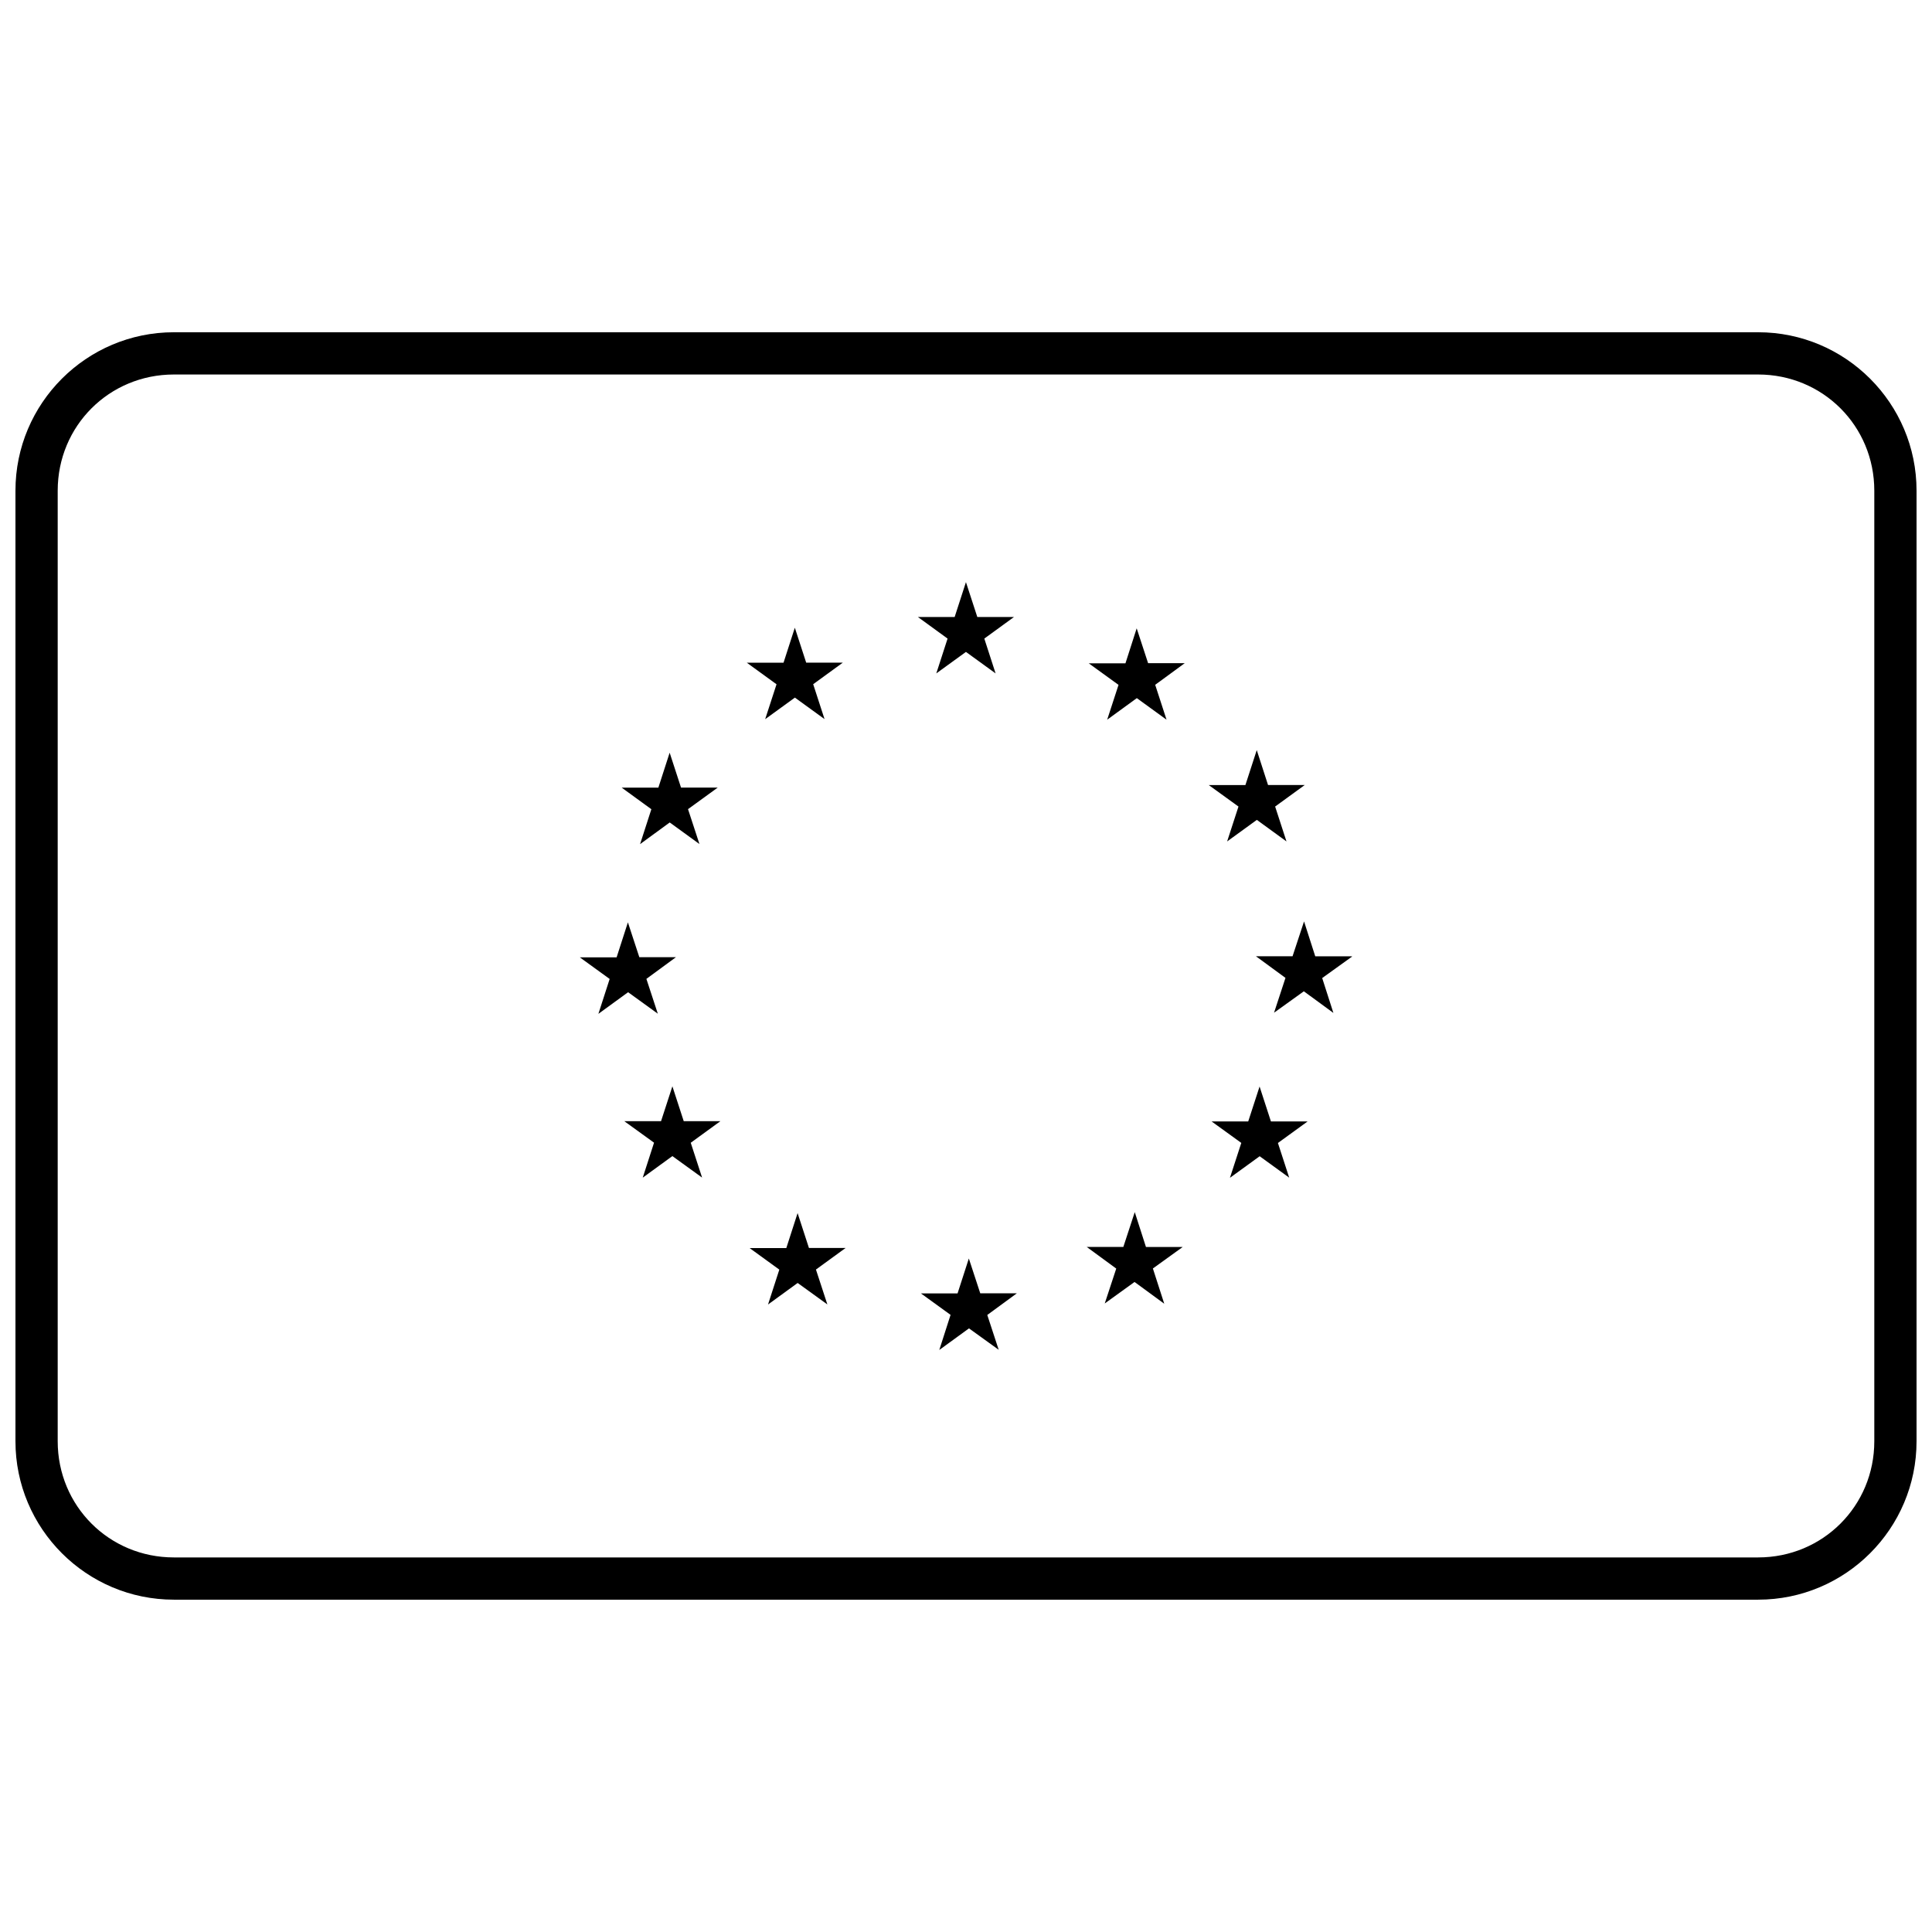 <?xml version="1.0" encoding="UTF-8"?>
<!-- Uploaded to: ICON Repo, www.svgrepo.com, Generator: ICON Repo Mixer Tools -->
<svg width="800px" height="800px" version="1.1" viewBox="144 144 512 512" xmlns="http://www.w3.org/2000/svg">
 <defs>
  <clipPath id="a">
   <path d="m148.09 232h503.81v336h-503.81z"/>
  </clipPath>
 </defs>
 <path d="m399.99 298.29 3.008 9.227h9.711l-7.856 5.715 2.988 9.227-7.856-5.695-7.856 5.695 2.988-9.227-7.856-5.715h9.73l2.988-9.227"/>
 <path d="m354.64 310.36 3.008 9.246h9.711l-7.856 5.715 3.008 9.246-7.856-5.695-7.875 5.715 3.008-9.246-7.875-5.715h9.73l2.988-9.246"/>
 <path d="m321.47 343.49 3.008 9.227h9.73l-7.875 5.715 3.027 9.246-7.875-5.715-7.856 5.734 2.988-9.246-7.856-5.715h9.711l2.988-9.246"/>
 <path d="m445.23 310.5 3.027 9.246h9.711l-7.832 5.734 3.008 9.246-7.875-5.715-7.856 5.715 3.008-9.227-7.894-5.715h9.73l2.969-9.246"/>
 <path d="m489.78 352.03-7.856 5.715 3.008 9.246-7.856-5.715-7.875 5.715 3.008-9.246-7.875-5.695h9.711l3.008-9.266 2.988 9.246h9.73"/>
 <path d="m502.29 397.52-7.894 5.672 2.969 9.246-7.832-5.734-7.894 5.672 3.027-9.227-7.836-5.734h9.711l3.047-9.227 2.969 9.246h9.73"/>
 <path d="m485.68 456.11-7.856-5.695-7.875 5.715 3.008-9.246-7.875-5.695h9.711l3.008-9.246 3.008 9.246h9.73l-7.875 5.715 3.008 9.246"/>
 <path d="m392.94 501.7 2.969-9.246-7.856-5.691h9.711l2.988-9.246 3.027 9.227h9.691l-7.832 5.734 3.027 9.227-7.875-5.672-7.856 5.715"/>
 <path d="m347.54 489.69 2.988-9.227-7.875-5.715h9.73l2.988-9.266 3.008 9.246h9.711l-7.856 5.715 3.027 9.246-7.875-5.691-7.856 5.715"/>
 <path d="m452.52 489.49-7.856-5.754-7.894 5.695 3.047-9.246-7.832-5.734h9.711l3.027-9.227 2.969 9.246h9.73l-7.894 5.691 2.988 9.266"/>
 <path d="m297.7 397.7h9.711l2.988-9.266 3.027 9.227h9.711l-7.836 5.754 3.027 9.227-7.875-5.695-7.875 5.734 2.988-9.246-7.875-5.703"/>
 <path d="m314.34 456.07 2.988-9.246-7.875-5.695h9.73l3.008-9.246 3.008 9.246h9.711l-7.856 5.715 3.008 9.227-7.875-5.695-7.856 5.715"/>
 <g clip-path="url(#a)">
  <path d="m190.08 567.93c-23.164 0-41.984-18.82-41.984-41.984v-251.91c0-23.164 18.82-41.984 41.984-41.984h419.84c23.164 0 41.984 18.82 41.984 41.984v251.91c0 23.164-18.82 41.984-41.984 41.984zm0-11.195h419.84c17.152 0 30.789-13.637 30.789-30.789v-251.91c0-17.152-13.637-30.789-30.789-30.789h-419.84c-17.152 0-30.789 13.637-30.789 30.789v251.91c0 17.152 13.637 30.789 30.789 30.789z"/>
 </g>
</svg>